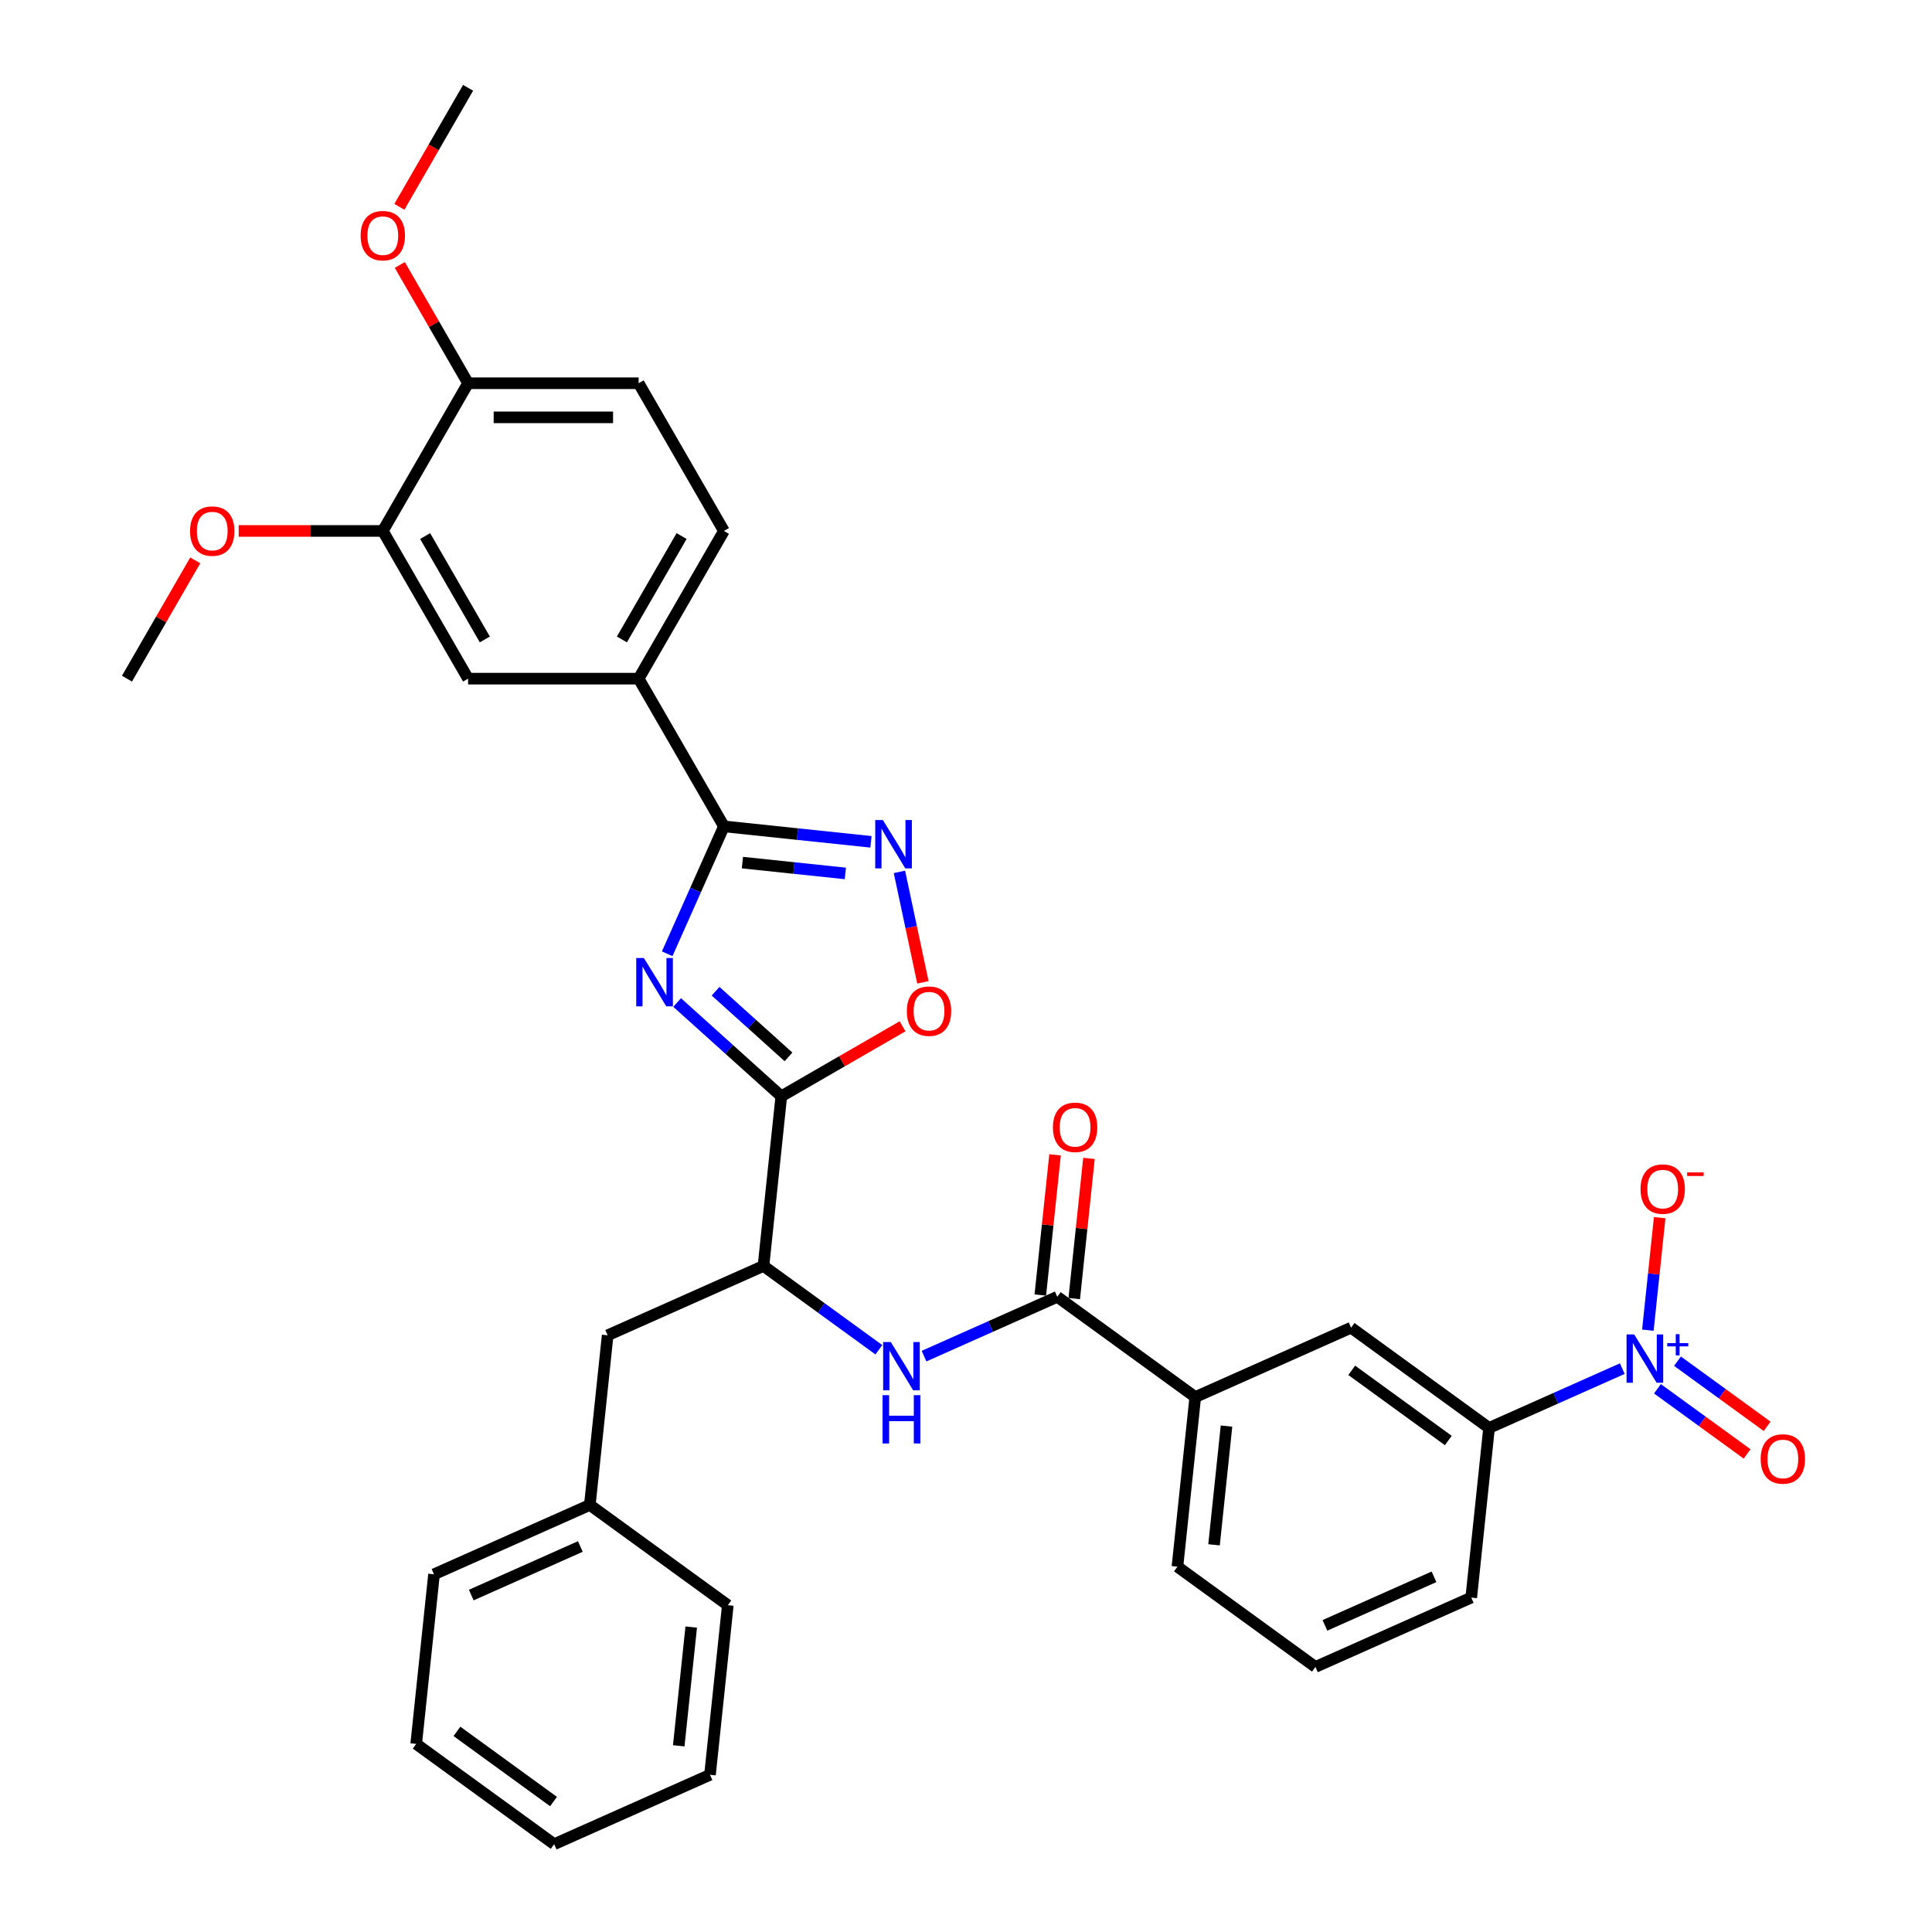 <?xml version='1.0' encoding='iso-8859-1'?>
<svg version='1.1' baseProfile='full'
              xmlns='http://www.w3.org/2000/svg'
                      xmlns:rdkit='http://www.rdkit.org/xml'
                      xmlns:xlink='http://www.w3.org/1999/xlink'
                  xml:space='preserve'
width='1000px' height='1000px' viewBox='0 0 1000 1000'>
<!-- END OF HEADER -->
<rect style='opacity:1.0;fill:#FFFFFF;stroke:none' width='1000' height='1000' x='0' y='0'> </rect>
<path class='bond-0' d='M 454.906,698.643 L 425.04,676.943' style='fill:none;fill-rule:evenodd;stroke:#0000FF;stroke-width:6px;stroke-linecap:butt;stroke-linejoin:miter;stroke-opacity:1' />
<path class='bond-0' d='M 425.04,676.943 L 395.173,655.244' style='fill:none;fill-rule:evenodd;stroke:#000000;stroke-width:6px;stroke-linecap:butt;stroke-linejoin:miter;stroke-opacity:1' />
<path class='bond-1' d='M 478.283,701.931 L 512.764,686.579' style='fill:none;fill-rule:evenodd;stroke:#0000FF;stroke-width:6px;stroke-linecap:butt;stroke-linejoin:miter;stroke-opacity:1' />
<path class='bond-1' d='M 512.764,686.579 L 547.244,671.227' style='fill:none;fill-rule:evenodd;stroke:#000000;stroke-width:6px;stroke-linecap:butt;stroke-linejoin:miter;stroke-opacity:1' />
<path class='bond-2' d='M 477.699,508.456 L 471.623,479.869' style='fill:none;fill-rule:evenodd;stroke:#FF0000;stroke-width:6px;stroke-linecap:butt;stroke-linejoin:miter;stroke-opacity:1' />
<path class='bond-2' d='M 471.623,479.869 L 465.546,451.281' style='fill:none;fill-rule:evenodd;stroke:#0000FF;stroke-width:6px;stroke-linecap:butt;stroke-linejoin:miter;stroke-opacity:1' />
<path class='bond-3' d='M 467.172,531.206 L 435.787,549.326' style='fill:none;fill-rule:evenodd;stroke:#FF0000;stroke-width:6px;stroke-linecap:butt;stroke-linejoin:miter;stroke-opacity:1' />
<path class='bond-3' d='M 435.787,549.326 L 404.401,567.446' style='fill:none;fill-rule:evenodd;stroke:#000000;stroke-width:6px;stroke-linecap:butt;stroke-linejoin:miter;stroke-opacity:1' />
<path class='bond-4' d='M 450.812,435.724 L 412.757,431.725' style='fill:none;fill-rule:evenodd;stroke:#0000FF;stroke-width:6px;stroke-linecap:butt;stroke-linejoin:miter;stroke-opacity:1' />
<path class='bond-4' d='M 412.757,431.725 L 374.703,427.725' style='fill:none;fill-rule:evenodd;stroke:#000000;stroke-width:6px;stroke-linecap:butt;stroke-linejoin:miter;stroke-opacity:1' />
<path class='bond-4' d='M 437.55,452.084 L 410.912,449.284' style='fill:none;fill-rule:evenodd;stroke:#0000FF;stroke-width:6px;stroke-linecap:butt;stroke-linejoin:miter;stroke-opacity:1' />
<path class='bond-4' d='M 410.912,449.284 L 384.273,446.485' style='fill:none;fill-rule:evenodd;stroke:#000000;stroke-width:6px;stroke-linecap:butt;stroke-linejoin:miter;stroke-opacity:1' />
<path class='bond-5' d='M 374.703,427.725 L 360.023,460.696' style='fill:none;fill-rule:evenodd;stroke:#000000;stroke-width:6px;stroke-linecap:butt;stroke-linejoin:miter;stroke-opacity:1' />
<path class='bond-5' d='M 360.023,460.696 L 345.344,493.667' style='fill:none;fill-rule:evenodd;stroke:#0000FF;stroke-width:6px;stroke-linecap:butt;stroke-linejoin:miter;stroke-opacity:1' />
<path class='bond-6' d='M 374.703,427.725 L 330.562,351.271' style='fill:none;fill-rule:evenodd;stroke:#000000;stroke-width:6px;stroke-linecap:butt;stroke-linejoin:miter;stroke-opacity:1' />
<path class='bond-7' d='M 350.484,518.899 L 377.443,543.172' style='fill:none;fill-rule:evenodd;stroke:#0000FF;stroke-width:6px;stroke-linecap:butt;stroke-linejoin:miter;stroke-opacity:1' />
<path class='bond-7' d='M 377.443,543.172 L 404.401,567.446' style='fill:none;fill-rule:evenodd;stroke:#000000;stroke-width:6px;stroke-linecap:butt;stroke-linejoin:miter;stroke-opacity:1' />
<path class='bond-7' d='M 370.386,513.06 L 389.257,530.051' style='fill:none;fill-rule:evenodd;stroke:#0000FF;stroke-width:6px;stroke-linecap:butt;stroke-linejoin:miter;stroke-opacity:1' />
<path class='bond-7' d='M 389.257,530.051 L 408.128,547.043' style='fill:none;fill-rule:evenodd;stroke:#000000;stroke-width:6px;stroke-linecap:butt;stroke-linejoin:miter;stroke-opacity:1' />
<path class='bond-8' d='M 404.401,567.446 L 395.173,655.244' style='fill:none;fill-rule:evenodd;stroke:#000000;stroke-width:6px;stroke-linecap:butt;stroke-linejoin:miter;stroke-opacity:1' />
<path class='bond-9' d='M 374.703,274.817 L 330.562,351.271' style='fill:none;fill-rule:evenodd;stroke:#000000;stroke-width:6px;stroke-linecap:butt;stroke-linejoin:miter;stroke-opacity:1' />
<path class='bond-9' d='M 352.791,277.457 L 321.892,330.975' style='fill:none;fill-rule:evenodd;stroke:#000000;stroke-width:6px;stroke-linecap:butt;stroke-linejoin:miter;stroke-opacity:1' />
<path class='bond-10' d='M 374.703,274.817 L 330.562,198.363' style='fill:none;fill-rule:evenodd;stroke:#000000;stroke-width:6px;stroke-linecap:butt;stroke-linejoin:miter;stroke-opacity:1' />
<path class='bond-11' d='M 330.562,198.363 L 242.28,198.363' style='fill:none;fill-rule:evenodd;stroke:#000000;stroke-width:6px;stroke-linecap:butt;stroke-linejoin:miter;stroke-opacity:1' />
<path class='bond-11' d='M 317.32,216.019 L 255.522,216.019' style='fill:none;fill-rule:evenodd;stroke:#000000;stroke-width:6px;stroke-linecap:butt;stroke-linejoin:miter;stroke-opacity:1' />
<path class='bond-12' d='M 242.28,198.363 L 198.139,274.817' style='fill:none;fill-rule:evenodd;stroke:#000000;stroke-width:6px;stroke-linecap:butt;stroke-linejoin:miter;stroke-opacity:1' />
<path class='bond-13' d='M 242.28,198.363 L 224.609,167.754' style='fill:none;fill-rule:evenodd;stroke:#000000;stroke-width:6px;stroke-linecap:butt;stroke-linejoin:miter;stroke-opacity:1' />
<path class='bond-13' d='M 224.609,167.754 L 206.937,137.146' style='fill:none;fill-rule:evenodd;stroke:#FF0000;stroke-width:6px;stroke-linecap:butt;stroke-linejoin:miter;stroke-opacity:1' />
<path class='bond-14' d='M 198.139,274.817 L 160.84,274.817' style='fill:none;fill-rule:evenodd;stroke:#000000;stroke-width:6px;stroke-linecap:butt;stroke-linejoin:miter;stroke-opacity:1' />
<path class='bond-14' d='M 160.84,274.817 L 123.542,274.817' style='fill:none;fill-rule:evenodd;stroke:#FF0000;stroke-width:6px;stroke-linecap:butt;stroke-linejoin:miter;stroke-opacity:1' />
<path class='bond-15' d='M 198.139,274.817 L 242.28,351.271' style='fill:none;fill-rule:evenodd;stroke:#000000;stroke-width:6px;stroke-linecap:butt;stroke-linejoin:miter;stroke-opacity:1' />
<path class='bond-15' d='M 220.051,277.457 L 250.95,330.975' style='fill:none;fill-rule:evenodd;stroke:#000000;stroke-width:6px;stroke-linecap:butt;stroke-linejoin:miter;stroke-opacity:1' />
<path class='bond-16' d='M 242.28,351.271 L 330.562,351.271' style='fill:none;fill-rule:evenodd;stroke:#000000;stroke-width:6px;stroke-linecap:butt;stroke-linejoin:miter;stroke-opacity:1' />
<path class='bond-17' d='M 101.061,290.054 L 83.389,320.663' style='fill:none;fill-rule:evenodd;stroke:#FF0000;stroke-width:6px;stroke-linecap:butt;stroke-linejoin:miter;stroke-opacity:1' />
<path class='bond-17' d='M 83.389,320.663 L 65.717,351.271' style='fill:none;fill-rule:evenodd;stroke:#000000;stroke-width:6px;stroke-linecap:butt;stroke-linejoin:miter;stroke-opacity:1' />
<path class='bond-18' d='M 206.713,107.06 L 224.496,76.257' style='fill:none;fill-rule:evenodd;stroke:#FF0000;stroke-width:6px;stroke-linecap:butt;stroke-linejoin:miter;stroke-opacity:1' />
<path class='bond-18' d='M 224.496,76.257 L 242.28,45.455' style='fill:none;fill-rule:evenodd;stroke:#000000;stroke-width:6px;stroke-linecap:butt;stroke-linejoin:miter;stroke-opacity:1' />
<path class='bond-19' d='M 395.173,655.244 L 314.524,691.152' style='fill:none;fill-rule:evenodd;stroke:#000000;stroke-width:6px;stroke-linecap:butt;stroke-linejoin:miter;stroke-opacity:1' />
<path class='bond-20' d='M 314.524,691.152 L 305.296,778.95' style='fill:none;fill-rule:evenodd;stroke:#000000;stroke-width:6px;stroke-linecap:butt;stroke-linejoin:miter;stroke-opacity:1' />
<path class='bond-21' d='M 305.296,778.95 L 224.647,814.857' style='fill:none;fill-rule:evenodd;stroke:#000000;stroke-width:6px;stroke-linecap:butt;stroke-linejoin:miter;stroke-opacity:1' />
<path class='bond-21' d='M 300.38,800.465 L 243.926,825.601' style='fill:none;fill-rule:evenodd;stroke:#000000;stroke-width:6px;stroke-linecap:butt;stroke-linejoin:miter;stroke-opacity:1' />
<path class='bond-22' d='M 305.296,778.95 L 376.717,830.84' style='fill:none;fill-rule:evenodd;stroke:#000000;stroke-width:6px;stroke-linecap:butt;stroke-linejoin:miter;stroke-opacity:1' />
<path class='bond-23' d='M 224.647,814.857 L 215.419,902.655' style='fill:none;fill-rule:evenodd;stroke:#000000;stroke-width:6px;stroke-linecap:butt;stroke-linejoin:miter;stroke-opacity:1' />
<path class='bond-24' d='M 376.717,830.84 L 367.49,918.638' style='fill:none;fill-rule:evenodd;stroke:#000000;stroke-width:6px;stroke-linecap:butt;stroke-linejoin:miter;stroke-opacity:1' />
<path class='bond-24' d='M 357.774,842.164 L 351.314,903.623' style='fill:none;fill-rule:evenodd;stroke:#000000;stroke-width:6px;stroke-linecap:butt;stroke-linejoin:miter;stroke-opacity:1' />
<path class='bond-25' d='M 367.49,918.638 L 286.84,954.545' style='fill:none;fill-rule:evenodd;stroke:#000000;stroke-width:6px;stroke-linecap:butt;stroke-linejoin:miter;stroke-opacity:1' />
<path class='bond-26' d='M 215.419,902.655 L 286.84,954.545' style='fill:none;fill-rule:evenodd;stroke:#000000;stroke-width:6px;stroke-linecap:butt;stroke-linejoin:miter;stroke-opacity:1' />
<path class='bond-26' d='M 236.51,896.154 L 286.505,932.478' style='fill:none;fill-rule:evenodd;stroke:#000000;stroke-width:6px;stroke-linecap:butt;stroke-linejoin:miter;stroke-opacity:1' />
<path class='bond-27' d='M 839.697,708.398 L 805.216,723.75' style='fill:none;fill-rule:evenodd;stroke:#0000FF;stroke-width:6px;stroke-linecap:butt;stroke-linejoin:miter;stroke-opacity:1' />
<path class='bond-27' d='M 805.216,723.75 L 770.736,739.101' style='fill:none;fill-rule:evenodd;stroke:#000000;stroke-width:6px;stroke-linecap:butt;stroke-linejoin:miter;stroke-opacity:1' />
<path class='bond-28' d='M 852.931,688.486 L 855.991,659.375' style='fill:none;fill-rule:evenodd;stroke:#0000FF;stroke-width:6px;stroke-linecap:butt;stroke-linejoin:miter;stroke-opacity:1' />
<path class='bond-28' d='M 855.991,659.375 L 859.05,630.264' style='fill:none;fill-rule:evenodd;stroke:#FF0000;stroke-width:6px;stroke-linecap:butt;stroke-linejoin:miter;stroke-opacity:1' />
<path class='bond-29' d='M 857.884,718.828 L 881.09,735.688' style='fill:none;fill-rule:evenodd;stroke:#0000FF;stroke-width:6px;stroke-linecap:butt;stroke-linejoin:miter;stroke-opacity:1' />
<path class='bond-29' d='M 881.09,735.688 L 904.295,752.547' style='fill:none;fill-rule:evenodd;stroke:#FF0000;stroke-width:6px;stroke-linecap:butt;stroke-linejoin:miter;stroke-opacity:1' />
<path class='bond-29' d='M 868.263,704.544 L 891.468,721.404' style='fill:none;fill-rule:evenodd;stroke:#0000FF;stroke-width:6px;stroke-linecap:butt;stroke-linejoin:miter;stroke-opacity:1' />
<path class='bond-29' d='M 891.468,721.404 L 914.673,738.263' style='fill:none;fill-rule:evenodd;stroke:#FF0000;stroke-width:6px;stroke-linecap:butt;stroke-linejoin:miter;stroke-opacity:1' />
<path class='bond-30' d='M 770.736,739.101 L 699.314,687.211' style='fill:none;fill-rule:evenodd;stroke:#000000;stroke-width:6px;stroke-linecap:butt;stroke-linejoin:miter;stroke-opacity:1' />
<path class='bond-30' d='M 749.644,745.602 L 699.65,709.279' style='fill:none;fill-rule:evenodd;stroke:#000000;stroke-width:6px;stroke-linecap:butt;stroke-linejoin:miter;stroke-opacity:1' />
<path class='bond-31' d='M 770.736,739.101 L 761.508,826.899' style='fill:none;fill-rule:evenodd;stroke:#000000;stroke-width:6px;stroke-linecap:butt;stroke-linejoin:miter;stroke-opacity:1' />
<path class='bond-32' d='M 547.244,671.227 L 618.665,723.118' style='fill:none;fill-rule:evenodd;stroke:#000000;stroke-width:6px;stroke-linecap:butt;stroke-linejoin:miter;stroke-opacity:1' />
<path class='bond-33' d='M 556.024,672.15 L 559.837,635.87' style='fill:none;fill-rule:evenodd;stroke:#000000;stroke-width:6px;stroke-linecap:butt;stroke-linejoin:miter;stroke-opacity:1' />
<path class='bond-33' d='M 559.837,635.87 L 563.65,599.59' style='fill:none;fill-rule:evenodd;stroke:#FF0000;stroke-width:6px;stroke-linecap:butt;stroke-linejoin:miter;stroke-opacity:1' />
<path class='bond-33' d='M 538.464,670.305 L 542.277,634.024' style='fill:none;fill-rule:evenodd;stroke:#000000;stroke-width:6px;stroke-linecap:butt;stroke-linejoin:miter;stroke-opacity:1' />
<path class='bond-33' d='M 542.277,634.024 L 546.091,597.744' style='fill:none;fill-rule:evenodd;stroke:#FF0000;stroke-width:6px;stroke-linecap:butt;stroke-linejoin:miter;stroke-opacity:1' />
<path class='bond-34' d='M 618.665,723.118 L 699.314,687.211' style='fill:none;fill-rule:evenodd;stroke:#000000;stroke-width:6px;stroke-linecap:butt;stroke-linejoin:miter;stroke-opacity:1' />
<path class='bond-35' d='M 618.665,723.118 L 609.437,810.916' style='fill:none;fill-rule:evenodd;stroke:#000000;stroke-width:6px;stroke-linecap:butt;stroke-linejoin:miter;stroke-opacity:1' />
<path class='bond-35' d='M 634.841,738.133 L 628.381,799.592' style='fill:none;fill-rule:evenodd;stroke:#000000;stroke-width:6px;stroke-linecap:butt;stroke-linejoin:miter;stroke-opacity:1' />
<path class='bond-36' d='M 761.508,826.899 L 680.859,862.807' style='fill:none;fill-rule:evenodd;stroke:#000000;stroke-width:6px;stroke-linecap:butt;stroke-linejoin:miter;stroke-opacity:1' />
<path class='bond-36' d='M 742.229,816.156 L 685.774,841.291' style='fill:none;fill-rule:evenodd;stroke:#000000;stroke-width:6px;stroke-linecap:butt;stroke-linejoin:miter;stroke-opacity:1' />
<path class='bond-37' d='M 609.437,810.916 L 680.859,862.807' style='fill:none;fill-rule:evenodd;stroke:#000000;stroke-width:6px;stroke-linecap:butt;stroke-linejoin:miter;stroke-opacity:1' />
<path  class='atom-0' d='M 461.068 694.634
L 469.261 707.876
Q 470.073 709.183, 471.38 711.549
Q 472.686 713.915, 472.757 714.056
L 472.757 694.634
L 476.076 694.634
L 476.076 719.635
L 472.651 719.635
L 463.858 705.157
Q 462.834 703.462, 461.739 701.52
Q 460.68 699.578, 460.362 698.978
L 460.362 719.635
L 457.113 719.635
L 457.113 694.634
L 461.068 694.634
' fill='#0000FF'/>
<path  class='atom-0' d='M 456.813 722.136
L 460.203 722.136
L 460.203 732.765
L 472.986 732.765
L 472.986 722.136
L 476.376 722.136
L 476.376 747.137
L 472.986 747.137
L 472.986 735.59
L 460.203 735.59
L 460.203 747.137
L 456.813 747.137
L 456.813 722.136
' fill='#0000FF'/>
<path  class='atom-1' d='M 469.379 523.376
Q 469.379 517.373, 472.345 514.018
Q 475.311 510.663, 480.855 510.663
Q 486.399 510.663, 489.366 514.018
Q 492.332 517.373, 492.332 523.376
Q 492.332 529.45, 489.33 532.91
Q 486.329 536.336, 480.855 536.336
Q 475.347 536.336, 472.345 532.91
Q 469.379 529.485, 469.379 523.376
M 480.855 533.511
Q 484.669 533.511, 486.717 530.968
Q 488.801 528.39, 488.801 523.376
Q 488.801 518.468, 486.717 515.996
Q 484.669 513.488, 480.855 513.488
Q 477.042 513.488, 474.958 515.96
Q 472.91 518.432, 472.91 523.376
Q 472.91 528.426, 474.958 530.968
Q 477.042 533.511, 480.855 533.511
' fill='#FF0000'/>
<path  class='atom-2' d='M 456.974 424.452
L 465.167 437.695
Q 465.979 439.001, 467.285 441.367
Q 468.592 443.733, 468.663 443.874
L 468.663 424.452
L 471.982 424.452
L 471.982 449.454
L 468.557 449.454
L 459.764 434.975
Q 458.74 433.28, 457.645 431.338
Q 456.586 429.396, 456.268 428.796
L 456.268 449.454
L 453.019 449.454
L 453.019 424.452
L 456.974 424.452
' fill='#0000FF'/>
<path  class='atom-4' d='M 333.269 495.874
L 341.461 509.116
Q 342.274 510.422, 343.58 512.788
Q 344.887 515.154, 344.957 515.296
L 344.957 495.874
L 348.277 495.874
L 348.277 520.875
L 344.851 520.875
L 336.059 506.397
Q 335.034 504.702, 333.94 502.76
Q 332.88 500.817, 332.563 500.217
L 332.563 520.875
L 329.314 520.875
L 329.314 495.874
L 333.269 495.874
' fill='#0000FF'/>
<path  class='atom-12' d='M 98.381 274.887
Q 98.381 268.884, 101.348 265.53
Q 104.314 262.175, 109.858 262.175
Q 115.402 262.175, 118.368 265.53
Q 121.334 268.884, 121.334 274.887
Q 121.334 280.961, 118.333 284.422
Q 115.331 287.847, 109.858 287.847
Q 104.349 287.847, 101.348 284.422
Q 98.381 280.997, 98.381 274.887
M 109.858 285.022
Q 113.672 285.022, 115.72 282.48
Q 117.803 279.902, 117.803 274.887
Q 117.803 269.979, 115.72 267.507
Q 113.672 265, 109.858 265
Q 106.044 265, 103.961 267.472
Q 101.913 269.944, 101.913 274.887
Q 101.913 279.937, 103.961 282.48
Q 106.044 285.022, 109.858 285.022
' fill='#FF0000'/>
<path  class='atom-13' d='M 186.663 121.979
Q 186.663 115.976, 189.629 112.621
Q 192.595 109.267, 198.139 109.267
Q 203.684 109.267, 206.65 112.621
Q 209.616 115.976, 209.616 121.979
Q 209.616 128.053, 206.614 131.514
Q 203.613 134.939, 198.139 134.939
Q 192.631 134.939, 189.629 131.514
Q 186.663 128.088, 186.663 121.979
M 198.139 132.114
Q 201.953 132.114, 204.001 129.571
Q 206.085 126.994, 206.085 121.979
Q 206.085 117.071, 204.001 114.599
Q 201.953 112.092, 198.139 112.092
Q 194.326 112.092, 192.242 114.564
Q 190.194 117.036, 190.194 121.979
Q 190.194 127.029, 192.242 129.571
Q 194.326 132.114, 198.139 132.114
' fill='#FF0000'/>
<path  class='atom-24' d='M 845.859 690.693
L 854.051 703.936
Q 854.863 705.242, 856.17 707.608
Q 857.476 709.974, 857.547 710.115
L 857.547 690.693
L 860.866 690.693
L 860.866 715.695
L 857.441 715.695
L 848.648 701.216
Q 847.624 699.521, 846.53 697.579
Q 845.47 695.637, 845.152 695.037
L 845.152 715.695
L 841.904 715.695
L 841.904 690.693
L 845.859 690.693
' fill='#0000FF'/>
<path  class='atom-24' d='M 862.964 695.2
L 867.369 695.2
L 867.369 690.562
L 869.327 690.562
L 869.327 695.2
L 873.848 695.2
L 873.848 696.878
L 869.327 696.878
L 869.327 701.539
L 867.369 701.539
L 867.369 696.878
L 862.964 696.878
L 862.964 695.2
' fill='#0000FF'/>
<path  class='atom-29' d='M 849.136 615.467
Q 849.136 609.463, 852.103 606.109
Q 855.069 602.754, 860.613 602.754
Q 866.157 602.754, 869.123 606.109
Q 872.09 609.463, 872.09 615.467
Q 872.09 621.54, 869.088 625.001
Q 866.086 628.426, 860.613 628.426
Q 855.104 628.426, 852.103 625.001
Q 849.136 621.576, 849.136 615.467
M 860.613 625.601
Q 864.427 625.601, 866.475 623.059
Q 868.558 620.481, 868.558 615.467
Q 868.558 610.558, 866.475 608.086
Q 864.427 605.579, 860.613 605.579
Q 856.799 605.579, 854.716 608.051
Q 852.668 610.523, 852.668 615.467
Q 852.668 620.516, 854.716 623.059
Q 856.799 625.601, 860.613 625.601
' fill='#FF0000'/>
<path  class='atom-29' d='M 873.255 606.835
L 881.808 606.835
L 881.808 608.699
L 873.255 608.699
L 873.255 606.835
' fill='#FF0000'/>
<path  class='atom-30' d='M 911.33 755.155
Q 911.33 749.152, 914.296 745.797
Q 917.262 742.443, 922.806 742.443
Q 928.35 742.443, 931.317 745.797
Q 934.283 749.152, 934.283 755.155
Q 934.283 761.229, 931.281 764.69
Q 928.28 768.115, 922.806 768.115
Q 917.298 768.115, 914.296 764.69
Q 911.33 761.264, 911.33 755.155
M 922.806 765.29
Q 926.62 765.29, 928.668 762.747
Q 930.752 760.17, 930.752 755.155
Q 930.752 750.247, 928.668 747.775
Q 926.62 745.268, 922.806 745.268
Q 918.993 745.268, 916.909 747.74
Q 914.861 750.211, 914.861 755.155
Q 914.861 760.205, 916.909 762.747
Q 918.993 765.29, 922.806 765.29
' fill='#FF0000'/>
<path  class='atom-31' d='M 544.995 583.5
Q 544.995 577.497, 547.961 574.142
Q 550.928 570.788, 556.472 570.788
Q 562.016 570.788, 564.982 574.142
Q 567.948 577.497, 567.948 583.5
Q 567.948 589.574, 564.947 593.034
Q 561.945 596.46, 556.472 596.46
Q 550.963 596.46, 547.961 593.034
Q 544.995 589.609, 544.995 583.5
M 556.472 593.635
Q 560.286 593.635, 562.334 591.092
Q 564.417 588.514, 564.417 583.5
Q 564.417 578.592, 562.334 576.12
Q 560.286 573.613, 556.472 573.613
Q 552.658 573.613, 550.575 576.084
Q 548.527 578.556, 548.527 583.5
Q 548.527 588.55, 550.575 591.092
Q 552.658 593.635, 556.472 593.635
' fill='#FF0000'/>
</svg>
